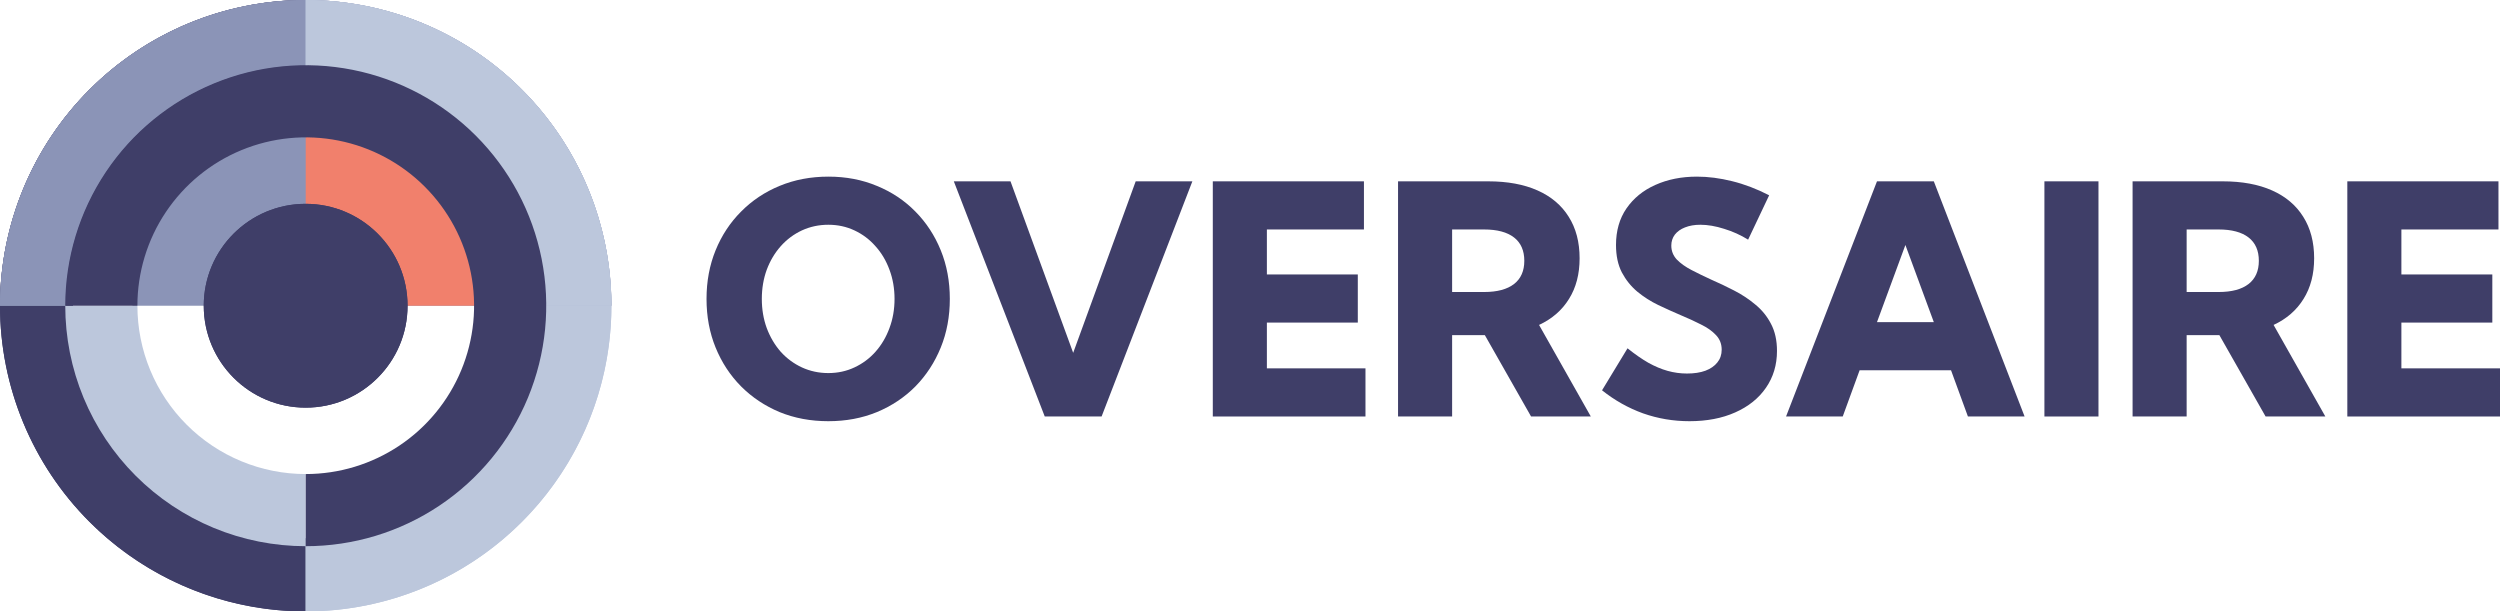 <svg width="184" height="45" viewBox="0 0 184 45" fill="none" xmlns="http://www.w3.org/2000/svg">
<path d="M60.965 31C59.669 31 58.474 30.777 57.381 30.331C56.296 29.877 55.35 29.246 54.544 28.439C53.737 27.623 53.112 26.669 52.667 25.577C52.222 24.485 52 23.292 52 22C52 20.708 52.222 19.515 52.667 18.423C53.112 17.331 53.737 16.381 54.544 15.573C55.35 14.758 56.296 14.127 57.381 13.681C58.474 13.227 59.672 13 60.976 13C62.265 13 63.452 13.227 64.537 13.681C65.63 14.127 66.576 14.758 67.375 15.573C68.174 16.381 68.796 17.331 69.24 18.423C69.685 19.515 69.907 20.708 69.907 22C69.907 23.292 69.685 24.485 69.24 25.577C68.796 26.669 68.174 27.623 67.375 28.439C66.576 29.246 65.63 29.877 64.537 30.331C63.452 30.777 62.261 31 60.965 31ZM60.965 27.458C61.658 27.458 62.299 27.319 62.887 27.042C63.482 26.765 63.999 26.381 64.436 25.889C64.88 25.389 65.223 24.808 65.465 24.146C65.713 23.485 65.838 22.769 65.838 22C65.838 21.231 65.713 20.515 65.465 19.854C65.223 19.192 64.88 18.615 64.436 18.123C63.999 17.623 63.482 17.235 62.887 16.958C62.299 16.681 61.658 16.542 60.965 16.542C60.272 16.542 59.623 16.681 59.021 16.958C58.425 17.235 57.905 17.623 57.46 18.123C57.023 18.615 56.68 19.192 56.432 19.854C56.191 20.515 56.07 21.231 56.07 22C56.07 22.769 56.191 23.485 56.432 24.146C56.68 24.808 57.023 25.389 57.46 25.889C57.905 26.381 58.425 26.765 59.021 27.042C59.623 27.319 60.272 27.458 60.965 27.458Z" fill="#3F3E68"/>
<path d="M81.077 30.654H76.894L70.201 13.346H74.373L78.986 25.969L83.587 13.346H87.758L81.077 30.654Z" fill="#3F3E68"/>
<path d="M89.262 30.654V13.346H100.386V16.889H93.242V20.2H99.934V23.742H93.242V27.111H100.499V30.654H89.262Z" fill="#3F3E68"/>
<path d="M117.084 30.654H112.687L109.284 24.665H106.876V30.654H102.896V13.346H109.532C110.949 13.346 112.159 13.569 113.161 14.015C114.164 14.461 114.929 15.108 115.456 15.954C115.991 16.8 116.259 17.819 116.259 19.012C116.259 20.173 115.999 21.169 115.479 22C114.966 22.831 114.232 23.469 113.274 23.915L117.084 30.654ZM106.876 21.492H109.227C110.192 21.492 110.927 21.296 111.432 20.904C111.937 20.512 112.189 19.942 112.189 19.196C112.189 18.442 111.937 17.869 111.432 17.477C110.927 17.085 110.192 16.889 109.227 16.889H106.876V21.492Z" fill="#3F3E68"/>
<path d="M117.91 28.727L119.786 25.635C120.321 26.065 120.83 26.419 121.312 26.696C121.795 26.965 122.27 27.165 122.737 27.296C123.204 27.427 123.679 27.492 124.161 27.492C124.689 27.492 125.141 27.423 125.518 27.285C125.902 27.139 126.196 26.935 126.4 26.673C126.611 26.412 126.716 26.1 126.716 25.738C126.716 25.315 126.577 24.958 126.298 24.665C126.019 24.365 125.65 24.104 125.19 23.881C124.738 23.65 124.244 23.423 123.709 23.2C123.166 22.969 122.613 22.719 122.047 22.45C121.49 22.181 120.977 21.854 120.51 21.469C120.042 21.077 119.662 20.604 119.368 20.05C119.082 19.496 118.938 18.823 118.938 18.031C118.938 16.985 119.195 16.088 119.707 15.342C120.227 14.588 120.936 14.011 121.832 13.611C122.737 13.204 123.758 13 124.896 13C125.725 13 126.588 13.111 127.485 13.335C128.39 13.558 129.298 13.904 130.21 14.373L128.661 17.639C128.118 17.3 127.53 17.035 126.897 16.842C126.272 16.642 125.688 16.542 125.145 16.542C124.715 16.542 124.338 16.608 124.014 16.738C123.698 16.861 123.449 17.038 123.268 17.269C123.095 17.5 123.008 17.769 123.008 18.077C123.008 18.469 123.144 18.811 123.415 19.104C123.694 19.389 124.056 19.646 124.501 19.877C124.945 20.108 125.428 20.342 125.948 20.581C126.498 20.819 127.055 21.085 127.621 21.377C128.194 21.669 128.717 22.015 129.192 22.415C129.675 22.808 130.059 23.281 130.345 23.835C130.639 24.389 130.786 25.054 130.786 25.831C130.786 26.854 130.515 27.758 129.972 28.542C129.437 29.319 128.683 29.923 127.711 30.354C126.746 30.785 125.624 31 124.342 31C123.159 31 122.021 30.808 120.928 30.423C119.843 30.031 118.837 29.465 117.91 28.727Z" fill="#3F3E68"/>
<path d="M135.625 30.654H131.453L138.146 13.346H142.329L149.01 30.654H144.839L143.595 27.25H136.868L135.625 30.654ZM138.146 23.708H142.329L140.237 18.031L138.146 23.708Z" fill="#3F3E68"/>
<path d="M154.448 13.346H150.469V30.654H154.448V13.346Z" fill="#3F3E68"/>
<path d="M171.146 30.654H166.748L163.345 24.665H160.937V30.654H156.958V13.346H163.594C165.011 13.346 166.221 13.569 167.223 14.015C168.225 14.461 168.99 15.108 169.518 15.954C170.053 16.8 170.321 17.819 170.321 19.012C170.321 20.173 170.061 21.169 169.541 22C169.028 22.831 168.293 23.469 167.336 23.915L171.146 30.654ZM160.937 21.492H163.289C164.254 21.492 164.988 21.296 165.493 20.904C165.998 20.512 166.251 19.942 166.251 19.196C166.251 18.442 165.998 17.869 165.493 17.477C164.988 17.085 164.254 16.889 163.289 16.889H160.937V21.492Z" fill="#3F3E68"/>
<path d="M172.763 30.654V13.346H183.887V16.889H176.742V20.2H183.435V23.742H176.742V27.111H184V30.654H172.763Z" fill="#3F3E68"/>
<path d="M22.5 45C16.533 45 10.81 42.63 6.59 38.41C2.371 34.19 4.82722e-07 28.467 -3.14902e-08 22.5C-5.45702e-07 16.533 2.371 10.81 6.59 6.59C10.81 2.371 16.533 1.19734e-05 22.5 1.14441e-05L22.5 5.361C17.954 5.361 13.595 7.167 10.381 10.381C7.167 13.595 5.361 17.954 5.361 22.5C5.361 27.046 7.167 31.405 10.381 34.619C13.595 37.833 17.954 39.639 22.5 39.639L22.5 45Z" fill="#3F3E68"/>
<path fill-rule="evenodd" clip-rule="evenodd" d="M22.5 39.639L22.5 45C21.491 45 20.489 44.932 19.5 44.799C14.64 44.145 10.096 41.916 6.59 38.41C2.371 34.19 4.82722e-07 28.467 -3.14902e-08 22.5C-5.45702e-07 16.533 2.371 10.81 6.59 6.59C10.096 3.084 14.64 0.855 19.5 0.201C20.489 0.068 21.491 1.15336e-05 22.5 1.14441e-05L22.5 5.361C17.954 5.361 13.595 7.167 10.381 10.381C7.167 13.595 5.361 17.954 5.361 22.5C5.361 27.046 7.167 31.405 10.381 34.619C13.595 37.833 17.954 39.639 22.5 39.639Z" fill="#3F3E68"/>
<path d="M3.8147e-06 22.5C3.30049e-06 16.533 2.371 10.81 6.59 6.59C10.81 2.371 16.533 8.24691e-06 22.5 7.71764e-06C28.467 7.18838e-06 34.19 2.371 38.41 6.59C42.63 10.81 45 16.533 45 22.5L40.175 22.5C40.175 17.812 38.313 13.317 34.998 10.002C31.683 6.687 27.188 4.825 22.5 4.825C17.812 4.825 13.317 6.687 10.002 10.002C6.687 13.317 4.825 17.812 4.825 22.5L3.8147e-06 22.5Z" fill="#8B94B7"/>
<path fill-rule="evenodd" clip-rule="evenodd" d="M4.825 22.5C4.825 17.812 6.687 13.317 10.002 10.002C13.317 6.687 17.812 4.825 22.5 4.825C27.188 4.825 31.683 6.687 34.998 10.002C38.313 13.317 40.175 17.812 40.175 22.5L45 22.5C45 21.491 44.932 20.489 44.799 19.5C44.145 14.64 41.916 10.096 38.41 6.59C34.19 2.371 28.467 7.18838e-06 22.5 7.71764e-06C16.533 8.24691e-06 10.81 2.371 6.59 6.59C3.084 10.096 0.855 14.64 0.201 19.5C0.068 20.489 3.72775e-06 21.491 3.8147e-06 22.5L4.825 22.5Z" fill="#8B94B7"/>
<path d="M22.5 7.71764e-06C25.455 7.45558e-06 28.381 0.582 31.11 1.713C33.84 2.843 36.321 4.501 38.41 6.59C40.499 8.679 42.157 11.16 43.287 13.89C44.418 16.619 45 19.545 45 22.5L39.898 22.5C39.898 20.215 39.448 17.953 38.573 15.842C37.699 13.731 36.418 11.813 34.802 10.198C33.187 8.582 31.269 7.301 29.158 6.427C27.047 5.552 24.785 5.102 22.5 5.102L22.5 7.71764e-06Z" fill="#BCC7DC"/>
<path fill-rule="evenodd" clip-rule="evenodd" d="M22.5 5.102C24.785 5.102 27.047 5.552 29.158 6.427C31.269 7.301 33.187 8.582 34.802 10.198C36.418 11.813 37.699 13.731 38.573 15.842C39.448 17.953 39.898 20.215 39.898 22.5L45 22.5C45 21.494 44.933 20.492 44.799 19.5C44.54 17.577 44.033 15.69 43.287 13.89C42.157 11.16 40.499 8.679 38.41 6.59C36.321 4.501 33.84 2.843 31.11 1.713C29.31 0.967 27.423 0.46 25.5 0.201C24.508 0.067 23.506 7.62846e-06 22.5 7.71764e-06L22.5 5.102Z" fill="#BCC7DC"/>
<path d="M9.751 22.5C9.751 19.119 11.094 15.876 13.485 13.484C15.877 11.093 19.119 9.75 22.501 9.75C25.883 9.75 29.125 11.093 31.517 13.484C33.908 15.876 35.251 19.119 35.251 22.5L29.844 22.5C29.844 20.553 29.07 18.685 27.693 17.308C26.316 15.931 24.448 15.157 22.501 15.157C20.554 15.157 18.686 15.931 17.309 17.308C15.932 18.685 15.158 20.553 15.158 22.5L9.751 22.5Z" fill="#8B94B7"/>
<path d="M45 22.5C45 28.467 42.63 34.19 38.41 38.41C34.19 42.63 28.467 45 22.5 45L22.5 39.639C27.046 39.639 31.405 37.833 34.619 34.619C37.833 31.405 39.639 27.046 39.639 22.5L45 22.5Z" fill="#BCC7DC"/>
<path fill-rule="evenodd" clip-rule="evenodd" d="M45 22.5C45 23.509 44.932 24.511 44.799 25.5C44.145 30.36 41.916 34.904 38.41 38.41C34.904 41.916 30.36 44.145 25.5 44.799C24.511 44.932 23.509 45 22.5 45L22.5 39.639C27.046 39.639 31.405 37.833 34.619 34.619C37.833 31.405 39.639 27.046 39.639 22.5L45 22.5Z" fill="#BCC7DC"/>
<path d="M4.803 22.5C4.803 24.825 5.261 27.126 6.15 29.274C7.04 31.421 8.344 33.372 9.987 35.016C11.631 36.66 13.582 37.963 15.729 38.853C17.877 39.742 20.178 40.2 22.503 40.2L22.503 34.89C20.876 34.89 19.265 34.57 17.762 33.947C16.258 33.324 14.892 32.412 13.742 31.261C12.591 30.111 11.679 28.745 11.056 27.242C10.433 25.738 10.113 24.127 10.113 22.5L4.803 22.5Z" fill="#BCC7DC"/>
<path d="M22.501 9.75C24.175 9.75 25.833 10.08 27.38 10.72C28.927 11.361 30.333 12.3 31.517 13.484C32.7 14.668 33.64 16.074 34.28 17.621C34.921 19.168 35.251 20.826 35.251 22.5L29.469 22.5C29.469 21.585 29.289 20.679 28.939 19.833C28.589 18.988 28.076 18.22 27.428 17.573C26.781 16.925 26.013 16.412 25.168 16.062C24.322 15.712 23.416 15.532 22.501 15.532L22.501 9.75Z" fill="#F1806C"/>
<path d="M4.803 22.5C4.803 19 5.841 15.577 7.786 12.667C9.731 9.756 12.495 7.487 15.73 6.148C18.964 4.808 22.523 4.457 25.956 5.14C29.39 5.823 32.544 7.509 35.019 9.984C37.494 12.46 39.18 15.614 39.863 19.047C40.546 22.481 40.196 26.039 38.856 29.274C37.516 32.508 35.248 35.272 32.337 37.217C29.426 39.162 26.004 40.2 22.503 40.2L22.503 34.89C24.954 34.89 27.349 34.163 29.387 32.802C31.424 31.441 33.012 29.506 33.95 27.242C34.888 24.978 35.133 22.486 34.655 20.083C34.177 17.68 32.997 15.472 31.264 13.739C29.531 12.006 27.324 10.826 24.92 10.348C22.517 9.87 20.026 10.116 17.762 11.053C15.498 11.991 13.563 13.579 12.201 15.617C10.84 17.654 10.113 20.05 10.113 22.5L4.803 22.5Z" fill="#3F3E68"/>
<path d="M14.996 22.502C14.996 18.36 18.354 15.002 22.496 15.002C26.638 15.002 29.996 18.36 29.996 22.502C29.996 26.644 26.638 30.002 22.496 30.002C18.354 30.002 14.996 26.644 14.996 22.502Z" fill="#3F3E68"/>
<path fill-rule="evenodd" clip-rule="evenodd" d="M22.496 17.252C19.597 17.252 17.246 19.602 17.246 22.502C17.246 25.401 19.597 27.752 22.496 27.752C25.396 27.752 27.746 25.401 27.746 22.502C27.746 19.602 25.396 17.252 22.496 17.252ZM22.496 15.002C18.354 15.002 14.996 18.36 14.996 22.502C14.996 26.644 18.354 30.002 22.496 30.002C26.638 30.002 29.996 26.644 29.996 22.502C29.996 18.36 26.638 15.002 22.496 15.002Z" fill="#3F3E68"/>
</svg>
